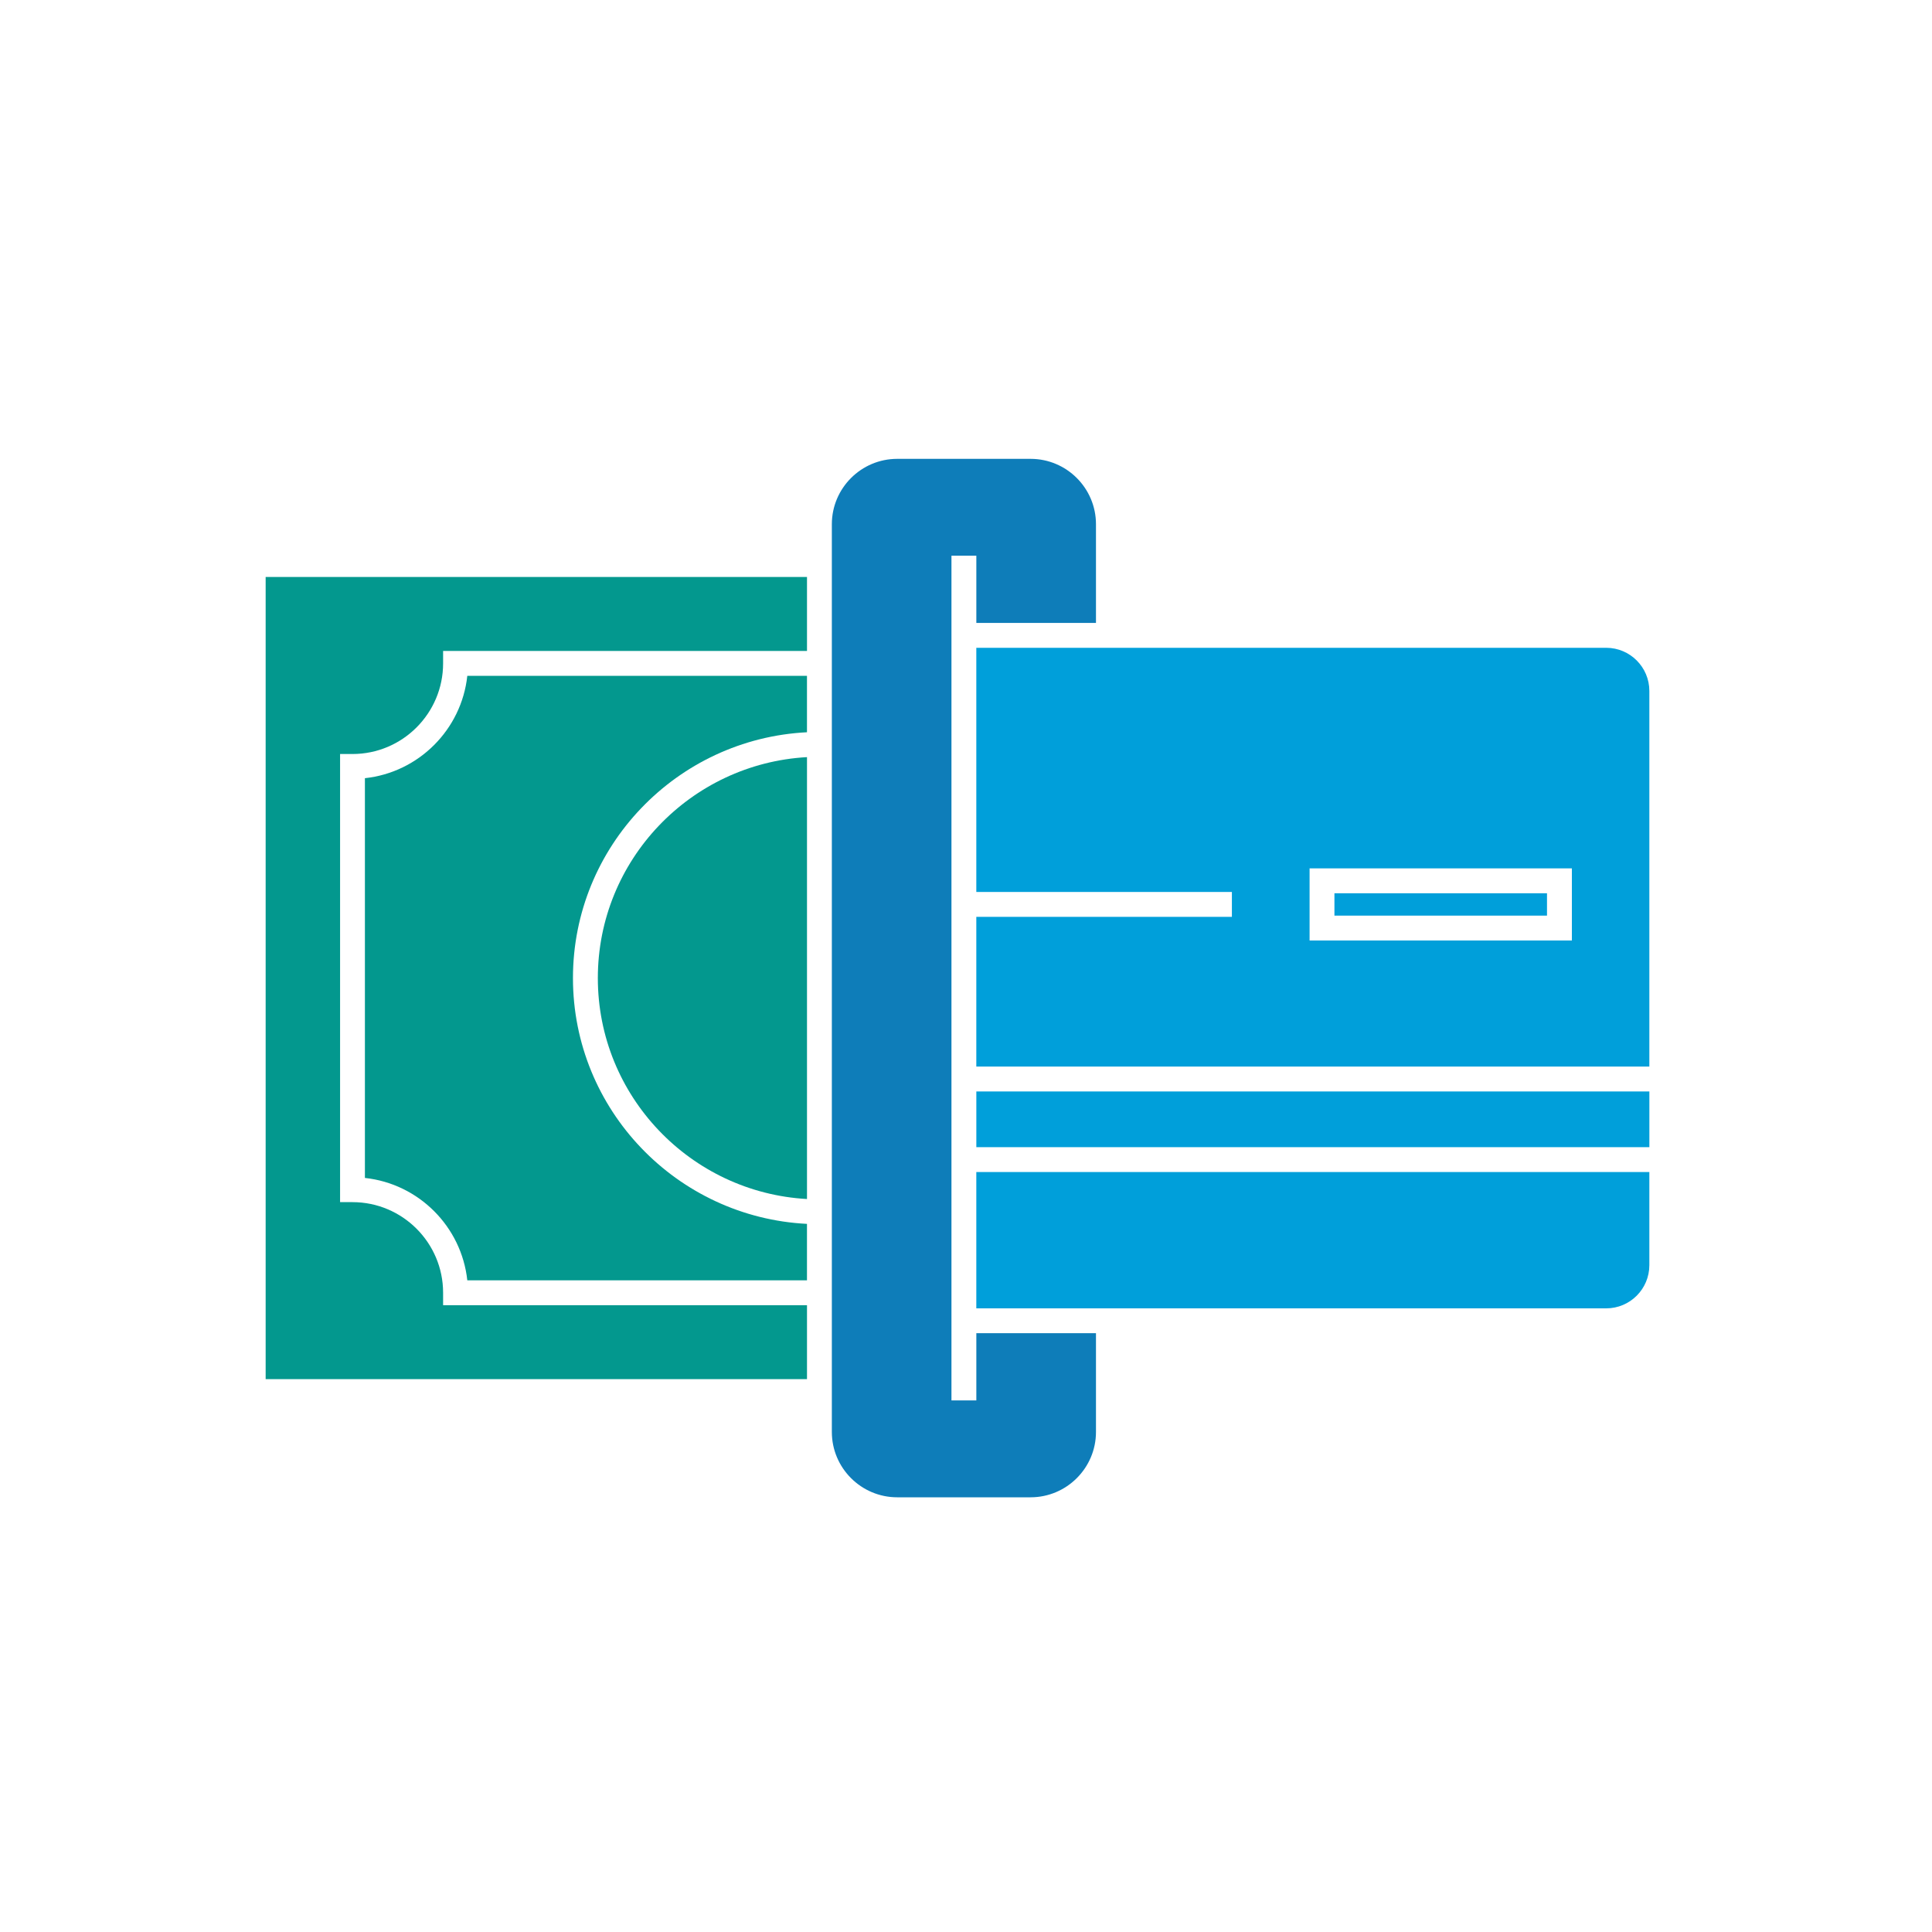 <svg width="80" height="80" viewBox="0 0 80 80" fill="none" xmlns="http://www.w3.org/2000/svg">
<mask id="mask0" mask-type="alpha" maskUnits="userSpaceOnUse" x="0" y="0" width="80" height="80">
<rect width="80" height="80" fill="#C4C4C4"/>
</mask>
<g mask="url(#mask0)">
<path d="M64.058 36.988H55.256V37.914H64.058V36.988Z" fill="#009FDA"/>
<path d="M66.51 26.824H46.41H45.381H40.427V36.935H45.381H46.41H51.01V37.45V37.965H46.41H45.381H40.427V44.165H45.381H46.41H68.296V28.611C68.296 27.625 67.495 26.824 66.51 26.824ZM65.088 38.943H54.227V35.958H65.088V38.943Z" fill="#009FDA"/>
<path d="M45.381 45.195H40.428V47.502H45.381H46.411H68.297V45.195H46.411H45.381Z" fill="#009FDA"/>
<path d="M45.381 48.532H40.427V54.176H45.381H46.41H66.51C67.495 54.176 68.296 53.375 68.296 52.389V48.532H46.41H45.381Z" fill="#009FDA"/>
<path d="M40.428 57.989H39.398V55.205V48.531V47.502V45.195V44.165V25.795V23.011H40.428V25.795H45.382V21.707C45.382 20.214 44.167 19 42.675 19H37.152C35.659 19 34.445 20.215 34.445 21.707V22.863V26.956V54.045V58.137V59.294C34.445 60.786 35.66 62 37.152 62H42.675C44.167 62 45.382 60.785 45.382 59.294V55.205H40.428V57.989Z" fill="#0E7DB9"/>
<path d="M11 57.108H33.416V54.045H18.348V53.53C18.348 51.461 16.665 49.778 14.596 49.778H14.082V31.222H14.596C16.665 31.222 18.348 29.538 18.348 27.47V26.955H33.416V23.892H11V57.108Z" fill="#03988E"/>
<path d="M15.11 32.223V48.776C17.337 49.015 19.11 50.789 19.35 53.016H33.415V50.678C28.028 50.407 23.725 45.953 23.725 40.5C23.725 35.046 28.028 30.592 33.415 30.321V27.985H19.35C19.11 30.211 17.337 31.985 15.11 32.223Z" fill="#03988E"/>
<path d="M24.755 40.5C24.755 45.385 28.596 49.38 33.416 49.649V31.351C28.596 31.62 24.755 35.614 24.755 40.5Z" fill="#03988E"/>
</g>
</svg>
